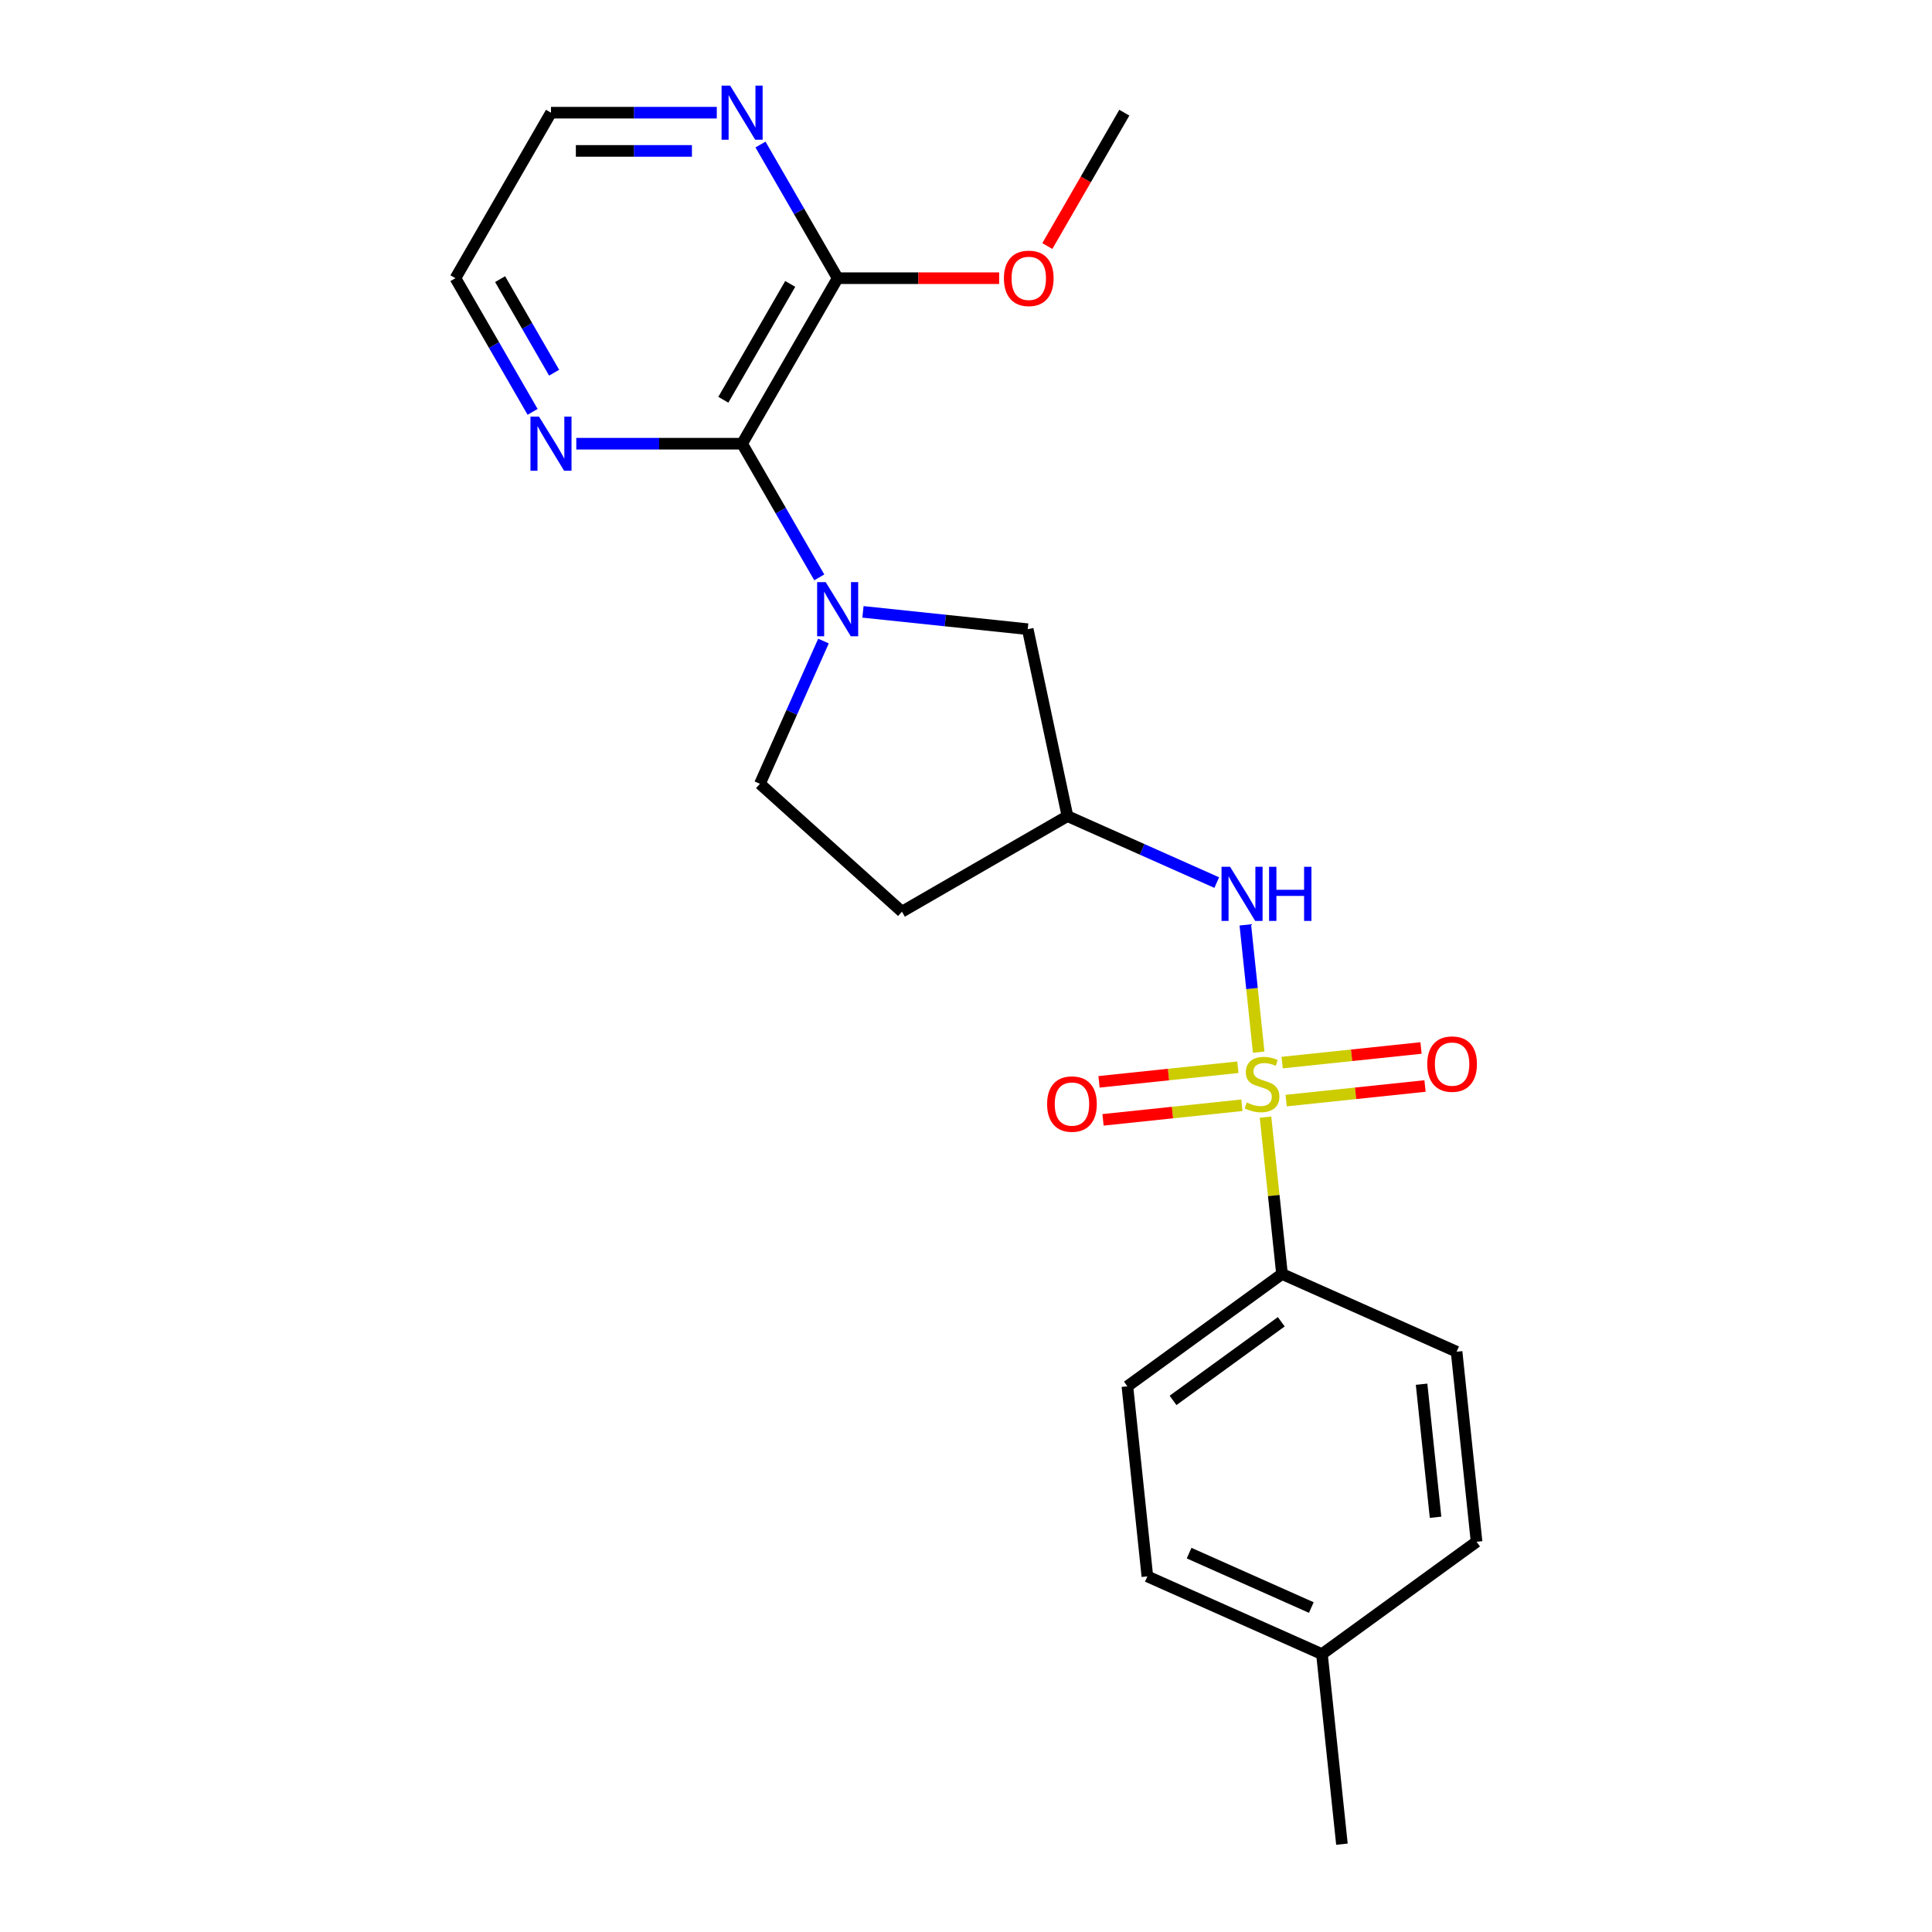 <?xml version='1.0' encoding='iso-8859-1'?>
<svg version='1.1' baseProfile='full'
              xmlns='http://www.w3.org/2000/svg'
                      xmlns:rdkit='http://www.rdkit.org/xml'
                      xmlns:xlink='http://www.w3.org/1999/xlink'
                  xml:space='preserve'
width='1000px' height='1000px' viewBox='0 0 1000 1000'>
<!-- END OF HEADER -->
<rect style='opacity:1.0;fill:#FFFFFF;stroke:none' width='1000' height='1000' x='0' y='0'> </rect>
<path class='bond-2' d='M 651.494,544.594 L 648.032,511.659' style='fill:none;fill-rule:evenodd;stroke:#CCCC00;stroke-width:6px;stroke-linecap:butt;stroke-linejoin:miter;stroke-opacity:1' />
<path class='bond-2' d='M 648.032,511.659 L 644.57,478.724' style='fill:none;fill-rule:evenodd;stroke:#0000FF;stroke-width:6px;stroke-linecap:butt;stroke-linejoin:miter;stroke-opacity:1' />
<path class='bond-4' d='M 655.029,578.227 L 659.295,618.82' style='fill:none;fill-rule:evenodd;stroke:#CCCC00;stroke-width:6px;stroke-linecap:butt;stroke-linejoin:miter;stroke-opacity:1' />
<path class='bond-4' d='M 659.295,618.82 L 663.562,659.413' style='fill:none;fill-rule:evenodd;stroke:#000000;stroke-width:6px;stroke-linecap:butt;stroke-linejoin:miter;stroke-opacity:1' />
<path class='bond-6' d='M 640.733,552.401 L 604.794,556.178' style='fill:none;fill-rule:evenodd;stroke:#CCCC00;stroke-width:6px;stroke-linecap:butt;stroke-linejoin:miter;stroke-opacity:1' />
<path class='bond-6' d='M 604.794,556.178 L 568.855,559.956' style='fill:none;fill-rule:evenodd;stroke:#FF0000;stroke-width:6px;stroke-linecap:butt;stroke-linejoin:miter;stroke-opacity:1' />
<path class='bond-6' d='M 642.801,572.077 L 606.862,575.854' style='fill:none;fill-rule:evenodd;stroke:#CCCC00;stroke-width:6px;stroke-linecap:butt;stroke-linejoin:miter;stroke-opacity:1' />
<path class='bond-6' d='M 606.862,575.854 L 570.923,579.631' style='fill:none;fill-rule:evenodd;stroke:#FF0000;stroke-width:6px;stroke-linecap:butt;stroke-linejoin:miter;stroke-opacity:1' />
<path class='bond-7' d='M 665.711,569.669 L 701.65,565.891' style='fill:none;fill-rule:evenodd;stroke:#CCCC00;stroke-width:6px;stroke-linecap:butt;stroke-linejoin:miter;stroke-opacity:1' />
<path class='bond-7' d='M 701.65,565.891 L 737.589,562.114' style='fill:none;fill-rule:evenodd;stroke:#FF0000;stroke-width:6px;stroke-linecap:butt;stroke-linejoin:miter;stroke-opacity:1' />
<path class='bond-7' d='M 663.643,549.993 L 699.582,546.216' style='fill:none;fill-rule:evenodd;stroke:#CCCC00;stroke-width:6px;stroke-linecap:butt;stroke-linejoin:miter;stroke-opacity:1' />
<path class='bond-7' d='M 699.582,546.216 L 735.521,542.438' style='fill:none;fill-rule:evenodd;stroke:#FF0000;stroke-width:6px;stroke-linecap:butt;stroke-linejoin:miter;stroke-opacity:1' />
<path class='bond-0' d='M 446.667,316.702 L 489.307,321.183' style='fill:none;fill-rule:evenodd;stroke:#0000FF;stroke-width:6px;stroke-linecap:butt;stroke-linejoin:miter;stroke-opacity:1' />
<path class='bond-0' d='M 489.307,321.183 L 531.948,325.665' style='fill:none;fill-rule:evenodd;stroke:#000000;stroke-width:6px;stroke-linecap:butt;stroke-linejoin:miter;stroke-opacity:1' />
<path class='bond-1' d='M 424.055,298.845 L 404.083,264.252' style='fill:none;fill-rule:evenodd;stroke:#0000FF;stroke-width:6px;stroke-linecap:butt;stroke-linejoin:miter;stroke-opacity:1' />
<path class='bond-1' d='M 404.083,264.252 L 384.11,229.658' style='fill:none;fill-rule:evenodd;stroke:#000000;stroke-width:6px;stroke-linecap:butt;stroke-linejoin:miter;stroke-opacity:1' />
<path class='bond-24' d='M 426.233,331.805 L 409.784,368.749' style='fill:none;fill-rule:evenodd;stroke:#0000FF;stroke-width:6px;stroke-linecap:butt;stroke-linejoin:miter;stroke-opacity:1' />
<path class='bond-24' d='M 409.784,368.749 L 393.336,405.693' style='fill:none;fill-rule:evenodd;stroke:#000000;stroke-width:6px;stroke-linecap:butt;stroke-linejoin:miter;stroke-opacity:1' />
<path class='bond-3' d='M 384.11,229.658 L 433.57,143.992' style='fill:none;fill-rule:evenodd;stroke:#000000;stroke-width:6px;stroke-linecap:butt;stroke-linejoin:miter;stroke-opacity:1' />
<path class='bond-3' d='M 374.396,206.916 L 409.018,146.95' style='fill:none;fill-rule:evenodd;stroke:#000000;stroke-width:6px;stroke-linecap:butt;stroke-linejoin:miter;stroke-opacity:1' />
<path class='bond-9' d='M 384.11,229.658 L 341.199,229.658' style='fill:none;fill-rule:evenodd;stroke:#000000;stroke-width:6px;stroke-linecap:butt;stroke-linejoin:miter;stroke-opacity:1' />
<path class='bond-9' d='M 341.199,229.658 L 298.288,229.658' style='fill:none;fill-rule:evenodd;stroke:#0000FF;stroke-width:6px;stroke-linecap:butt;stroke-linejoin:miter;stroke-opacity:1' />
<path class='bond-5' d='M 629.785,456.826 L 591.15,439.625' style='fill:none;fill-rule:evenodd;stroke:#0000FF;stroke-width:6px;stroke-linecap:butt;stroke-linejoin:miter;stroke-opacity:1' />
<path class='bond-5' d='M 591.15,439.625 L 552.514,422.423' style='fill:none;fill-rule:evenodd;stroke:#000000;stroke-width:6px;stroke-linecap:butt;stroke-linejoin:miter;stroke-opacity:1' />
<path class='bond-11' d='M 433.57,143.992 L 413.598,109.398' style='fill:none;fill-rule:evenodd;stroke:#000000;stroke-width:6px;stroke-linecap:butt;stroke-linejoin:miter;stroke-opacity:1' />
<path class='bond-11' d='M 413.598,109.398 L 393.625,74.805' style='fill:none;fill-rule:evenodd;stroke:#0000FF;stroke-width:6px;stroke-linecap:butt;stroke-linejoin:miter;stroke-opacity:1' />
<path class='bond-15' d='M 433.57,143.992 L 475.364,143.992' style='fill:none;fill-rule:evenodd;stroke:#000000;stroke-width:6px;stroke-linecap:butt;stroke-linejoin:miter;stroke-opacity:1' />
<path class='bond-15' d='M 475.364,143.992 L 517.157,143.992' style='fill:none;fill-rule:evenodd;stroke:#FF0000;stroke-width:6px;stroke-linecap:butt;stroke-linejoin:miter;stroke-opacity:1' />
<path class='bond-13' d='M 663.562,659.413 L 583.534,717.556' style='fill:none;fill-rule:evenodd;stroke:#000000;stroke-width:6px;stroke-linecap:butt;stroke-linejoin:miter;stroke-opacity:1' />
<path class='bond-13' d='M 663.186,684.14 L 607.167,724.84' style='fill:none;fill-rule:evenodd;stroke:#000000;stroke-width:6px;stroke-linecap:butt;stroke-linejoin:miter;stroke-opacity:1' />
<path class='bond-14' d='M 663.562,659.413 L 753.929,699.647' style='fill:none;fill-rule:evenodd;stroke:#000000;stroke-width:6px;stroke-linecap:butt;stroke-linejoin:miter;stroke-opacity:1' />
<path class='bond-8' d='M 552.514,422.423 L 531.948,325.665' style='fill:none;fill-rule:evenodd;stroke:#000000;stroke-width:6px;stroke-linecap:butt;stroke-linejoin:miter;stroke-opacity:1' />
<path class='bond-12' d='M 552.514,422.423 L 466.847,471.883' style='fill:none;fill-rule:evenodd;stroke:#000000;stroke-width:6px;stroke-linecap:butt;stroke-linejoin:miter;stroke-opacity:1' />
<path class='bond-19' d='M 275.676,213.178 L 255.704,178.585' style='fill:none;fill-rule:evenodd;stroke:#0000FF;stroke-width:6px;stroke-linecap:butt;stroke-linejoin:miter;stroke-opacity:1' />
<path class='bond-19' d='M 255.704,178.585 L 235.731,143.992' style='fill:none;fill-rule:evenodd;stroke:#000000;stroke-width:6px;stroke-linecap:butt;stroke-linejoin:miter;stroke-opacity:1' />
<path class='bond-19' d='M 286.818,192.908 L 272.837,168.693' style='fill:none;fill-rule:evenodd;stroke:#0000FF;stroke-width:6px;stroke-linecap:butt;stroke-linejoin:miter;stroke-opacity:1' />
<path class='bond-19' d='M 272.837,168.693 L 258.856,144.478' style='fill:none;fill-rule:evenodd;stroke:#000000;stroke-width:6px;stroke-linecap:butt;stroke-linejoin:miter;stroke-opacity:1' />
<path class='bond-10' d='M 393.336,405.693 L 466.847,471.883' style='fill:none;fill-rule:evenodd;stroke:#000000;stroke-width:6px;stroke-linecap:butt;stroke-linejoin:miter;stroke-opacity:1' />
<path class='bond-25' d='M 371.013,58.325 L 328.102,58.325' style='fill:none;fill-rule:evenodd;stroke:#0000FF;stroke-width:6px;stroke-linecap:butt;stroke-linejoin:miter;stroke-opacity:1' />
<path class='bond-25' d='M 328.102,58.325 L 285.191,58.325' style='fill:none;fill-rule:evenodd;stroke:#000000;stroke-width:6px;stroke-linecap:butt;stroke-linejoin:miter;stroke-opacity:1' />
<path class='bond-25' d='M 358.14,78.109 L 328.102,78.109' style='fill:none;fill-rule:evenodd;stroke:#0000FF;stroke-width:6px;stroke-linecap:butt;stroke-linejoin:miter;stroke-opacity:1' />
<path class='bond-25' d='M 328.102,78.109 L 298.064,78.109' style='fill:none;fill-rule:evenodd;stroke:#000000;stroke-width:6px;stroke-linecap:butt;stroke-linejoin:miter;stroke-opacity:1' />
<path class='bond-16' d='M 583.534,717.556 L 593.874,815.934' style='fill:none;fill-rule:evenodd;stroke:#000000;stroke-width:6px;stroke-linecap:butt;stroke-linejoin:miter;stroke-opacity:1' />
<path class='bond-17' d='M 753.929,699.647 L 764.269,798.024' style='fill:none;fill-rule:evenodd;stroke:#000000;stroke-width:6px;stroke-linecap:butt;stroke-linejoin:miter;stroke-opacity:1' />
<path class='bond-17' d='M 735.805,716.471 L 743.042,785.336' style='fill:none;fill-rule:evenodd;stroke:#000000;stroke-width:6px;stroke-linecap:butt;stroke-linejoin:miter;stroke-opacity:1' />
<path class='bond-22' d='M 542.096,127.353 L 562.023,92.839' style='fill:none;fill-rule:evenodd;stroke:#FF0000;stroke-width:6px;stroke-linecap:butt;stroke-linejoin:miter;stroke-opacity:1' />
<path class='bond-22' d='M 562.023,92.839 L 581.949,58.325' style='fill:none;fill-rule:evenodd;stroke:#000000;stroke-width:6px;stroke-linecap:butt;stroke-linejoin:miter;stroke-opacity:1' />
<path class='bond-23' d='M 593.874,815.934 L 684.241,856.168' style='fill:none;fill-rule:evenodd;stroke:#000000;stroke-width:6px;stroke-linecap:butt;stroke-linejoin:miter;stroke-opacity:1' />
<path class='bond-23' d='M 615.476,803.895 L 678.733,832.059' style='fill:none;fill-rule:evenodd;stroke:#000000;stroke-width:6px;stroke-linecap:butt;stroke-linejoin:miter;stroke-opacity:1' />
<path class='bond-18' d='M 764.269,798.024 L 684.241,856.168' style='fill:none;fill-rule:evenodd;stroke:#000000;stroke-width:6px;stroke-linecap:butt;stroke-linejoin:miter;stroke-opacity:1' />
<path class='bond-21' d='M 684.241,856.168 L 694.581,954.545' style='fill:none;fill-rule:evenodd;stroke:#000000;stroke-width:6px;stroke-linecap:butt;stroke-linejoin:miter;stroke-opacity:1' />
<path class='bond-20' d='M 235.731,143.992 L 285.191,58.325' style='fill:none;fill-rule:evenodd;stroke:#000000;stroke-width:6px;stroke-linecap:butt;stroke-linejoin:miter;stroke-opacity:1' />
<path  class='atom-0' d='M 645.308 570.65
Q 645.625 570.769, 646.93 571.323
Q 648.236 571.876, 649.661 572.233
Q 651.125 572.549, 652.549 572.549
Q 655.2 572.549, 656.743 571.283
Q 658.286 569.977, 658.286 567.722
Q 658.286 566.179, 657.495 565.229
Q 656.743 564.279, 655.556 563.765
Q 654.369 563.251, 652.391 562.657
Q 649.898 561.905, 648.394 561.193
Q 646.93 560.481, 645.862 558.977
Q 644.833 557.474, 644.833 554.941
Q 644.833 551.42, 647.207 549.244
Q 649.621 547.067, 654.369 547.067
Q 657.614 547.067, 661.294 548.611
L 660.383 551.657
Q 657.02 550.272, 654.488 550.272
Q 651.758 550.272, 650.254 551.42
Q 648.751 552.528, 648.79 554.467
Q 648.79 555.97, 649.542 556.88
Q 650.333 557.79, 651.441 558.305
Q 652.589 558.819, 654.488 559.413
Q 657.02 560.204, 658.524 560.995
Q 660.027 561.787, 661.096 563.409
Q 662.204 564.992, 662.204 567.722
Q 662.204 571.599, 659.592 573.697
Q 657.02 575.754, 652.707 575.754
Q 650.215 575.754, 648.315 575.2
Q 646.456 574.686, 644.24 573.776
L 645.308 570.65
' fill='#CCCC00'/>
<path  class='atom-1' d='M 427.378 301.318
L 436.557 316.156
Q 437.468 317.62, 438.932 320.271
Q 440.396 322.922, 440.475 323.081
L 440.475 301.318
L 444.194 301.318
L 444.194 329.332
L 440.356 329.332
L 430.504 313.109
Q 429.356 311.21, 428.13 309.034
Q 426.942 306.858, 426.586 306.185
L 426.586 329.332
L 422.946 329.332
L 422.946 301.318
L 427.378 301.318
' fill='#0000FF'/>
<path  class='atom-3' d='M 636.689 448.65
L 645.869 463.488
Q 646.779 464.952, 648.243 467.603
Q 649.707 470.254, 649.786 470.413
L 649.786 448.65
L 653.506 448.65
L 653.506 476.664
L 649.668 476.664
L 639.815 460.441
Q 638.668 458.542, 637.441 456.366
Q 636.254 454.19, 635.898 453.517
L 635.898 476.664
L 632.258 476.664
L 632.258 448.65
L 636.689 448.65
' fill='#0000FF'/>
<path  class='atom-3' d='M 656.869 448.65
L 660.667 448.65
L 660.667 460.56
L 674.991 460.56
L 674.991 448.65
L 678.79 448.65
L 678.79 476.664
L 674.991 476.664
L 674.991 463.726
L 660.667 463.726
L 660.667 476.664
L 656.869 476.664
L 656.869 448.65
' fill='#0000FF'/>
<path  class='atom-7' d='M 541.984 571.454
Q 541.984 564.727, 545.308 560.968
Q 548.632 557.21, 554.844 557.21
Q 561.056 557.21, 564.38 560.968
Q 567.704 564.727, 567.704 571.454
Q 567.704 578.26, 564.34 582.137
Q 560.977 585.975, 554.844 585.975
Q 548.671 585.975, 545.308 582.137
Q 541.984 578.299, 541.984 571.454
M 554.844 582.81
Q 559.117 582.81, 561.412 579.961
Q 563.747 577.073, 563.747 571.454
Q 563.747 565.954, 561.412 563.184
Q 559.117 560.375, 554.844 560.375
Q 550.571 560.375, 548.236 563.145
Q 545.941 565.914, 545.941 571.454
Q 545.941 577.112, 548.236 579.961
Q 550.571 582.81, 554.844 582.81
' fill='#FF0000'/>
<path  class='atom-8' d='M 738.74 550.774
Q 738.74 544.048, 742.063 540.289
Q 745.387 536.53, 751.599 536.53
Q 757.811 536.53, 761.135 540.289
Q 764.459 544.048, 764.459 550.774
Q 764.459 557.58, 761.096 561.457
Q 757.732 565.295, 751.599 565.295
Q 745.427 565.295, 742.063 561.457
Q 738.74 557.619, 738.74 550.774
M 751.599 562.13
Q 755.873 562.13, 758.168 559.281
Q 760.502 556.393, 760.502 550.774
Q 760.502 545.274, 758.168 542.504
Q 755.873 539.695, 751.599 539.695
Q 747.326 539.695, 744.991 542.465
Q 742.697 545.235, 742.697 550.774
Q 742.697 556.432, 744.991 559.281
Q 747.326 562.13, 751.599 562.13
' fill='#FF0000'/>
<path  class='atom-10' d='M 278.998 215.651
L 288.178 230.489
Q 289.088 231.953, 290.552 234.604
Q 292.016 237.255, 292.095 237.414
L 292.095 215.651
L 295.815 215.651
L 295.815 243.665
L 291.977 243.665
L 282.124 227.443
Q 280.977 225.543, 279.75 223.367
Q 278.563 221.191, 278.207 220.518
L 278.207 243.665
L 274.567 243.665
L 274.567 215.651
L 278.998 215.651
' fill='#0000FF'/>
<path  class='atom-12' d='M 377.918 44.318
L 387.098 59.156
Q 388.008 60.62, 389.472 63.271
Q 390.936 65.922, 391.015 66.08
L 391.015 44.318
L 394.734 44.318
L 394.734 72.332
L 390.896 72.332
L 381.044 56.109
Q 379.896 54.21, 378.67 52.033
Q 377.483 49.857, 377.127 49.185
L 377.127 72.332
L 373.486 72.332
L 373.486 44.318
L 377.918 44.318
' fill='#0000FF'/>
<path  class='atom-16' d='M 519.63 144.071
Q 519.63 137.344, 522.954 133.585
Q 526.277 129.826, 532.49 129.826
Q 538.702 129.826, 542.025 133.585
Q 545.349 137.344, 545.349 144.071
Q 545.349 150.876, 541.986 154.754
Q 538.623 158.592, 532.49 158.592
Q 526.317 158.592, 522.954 154.754
Q 519.63 150.916, 519.63 144.071
M 532.49 155.427
Q 536.763 155.427, 539.058 152.578
Q 541.392 149.689, 541.392 144.071
Q 541.392 138.571, 539.058 135.801
Q 536.763 132.992, 532.49 132.992
Q 528.216 132.992, 525.882 135.761
Q 523.587 138.531, 523.587 144.071
Q 523.587 149.729, 525.882 152.578
Q 528.216 155.427, 532.49 155.427
' fill='#FF0000'/>
</svg>

